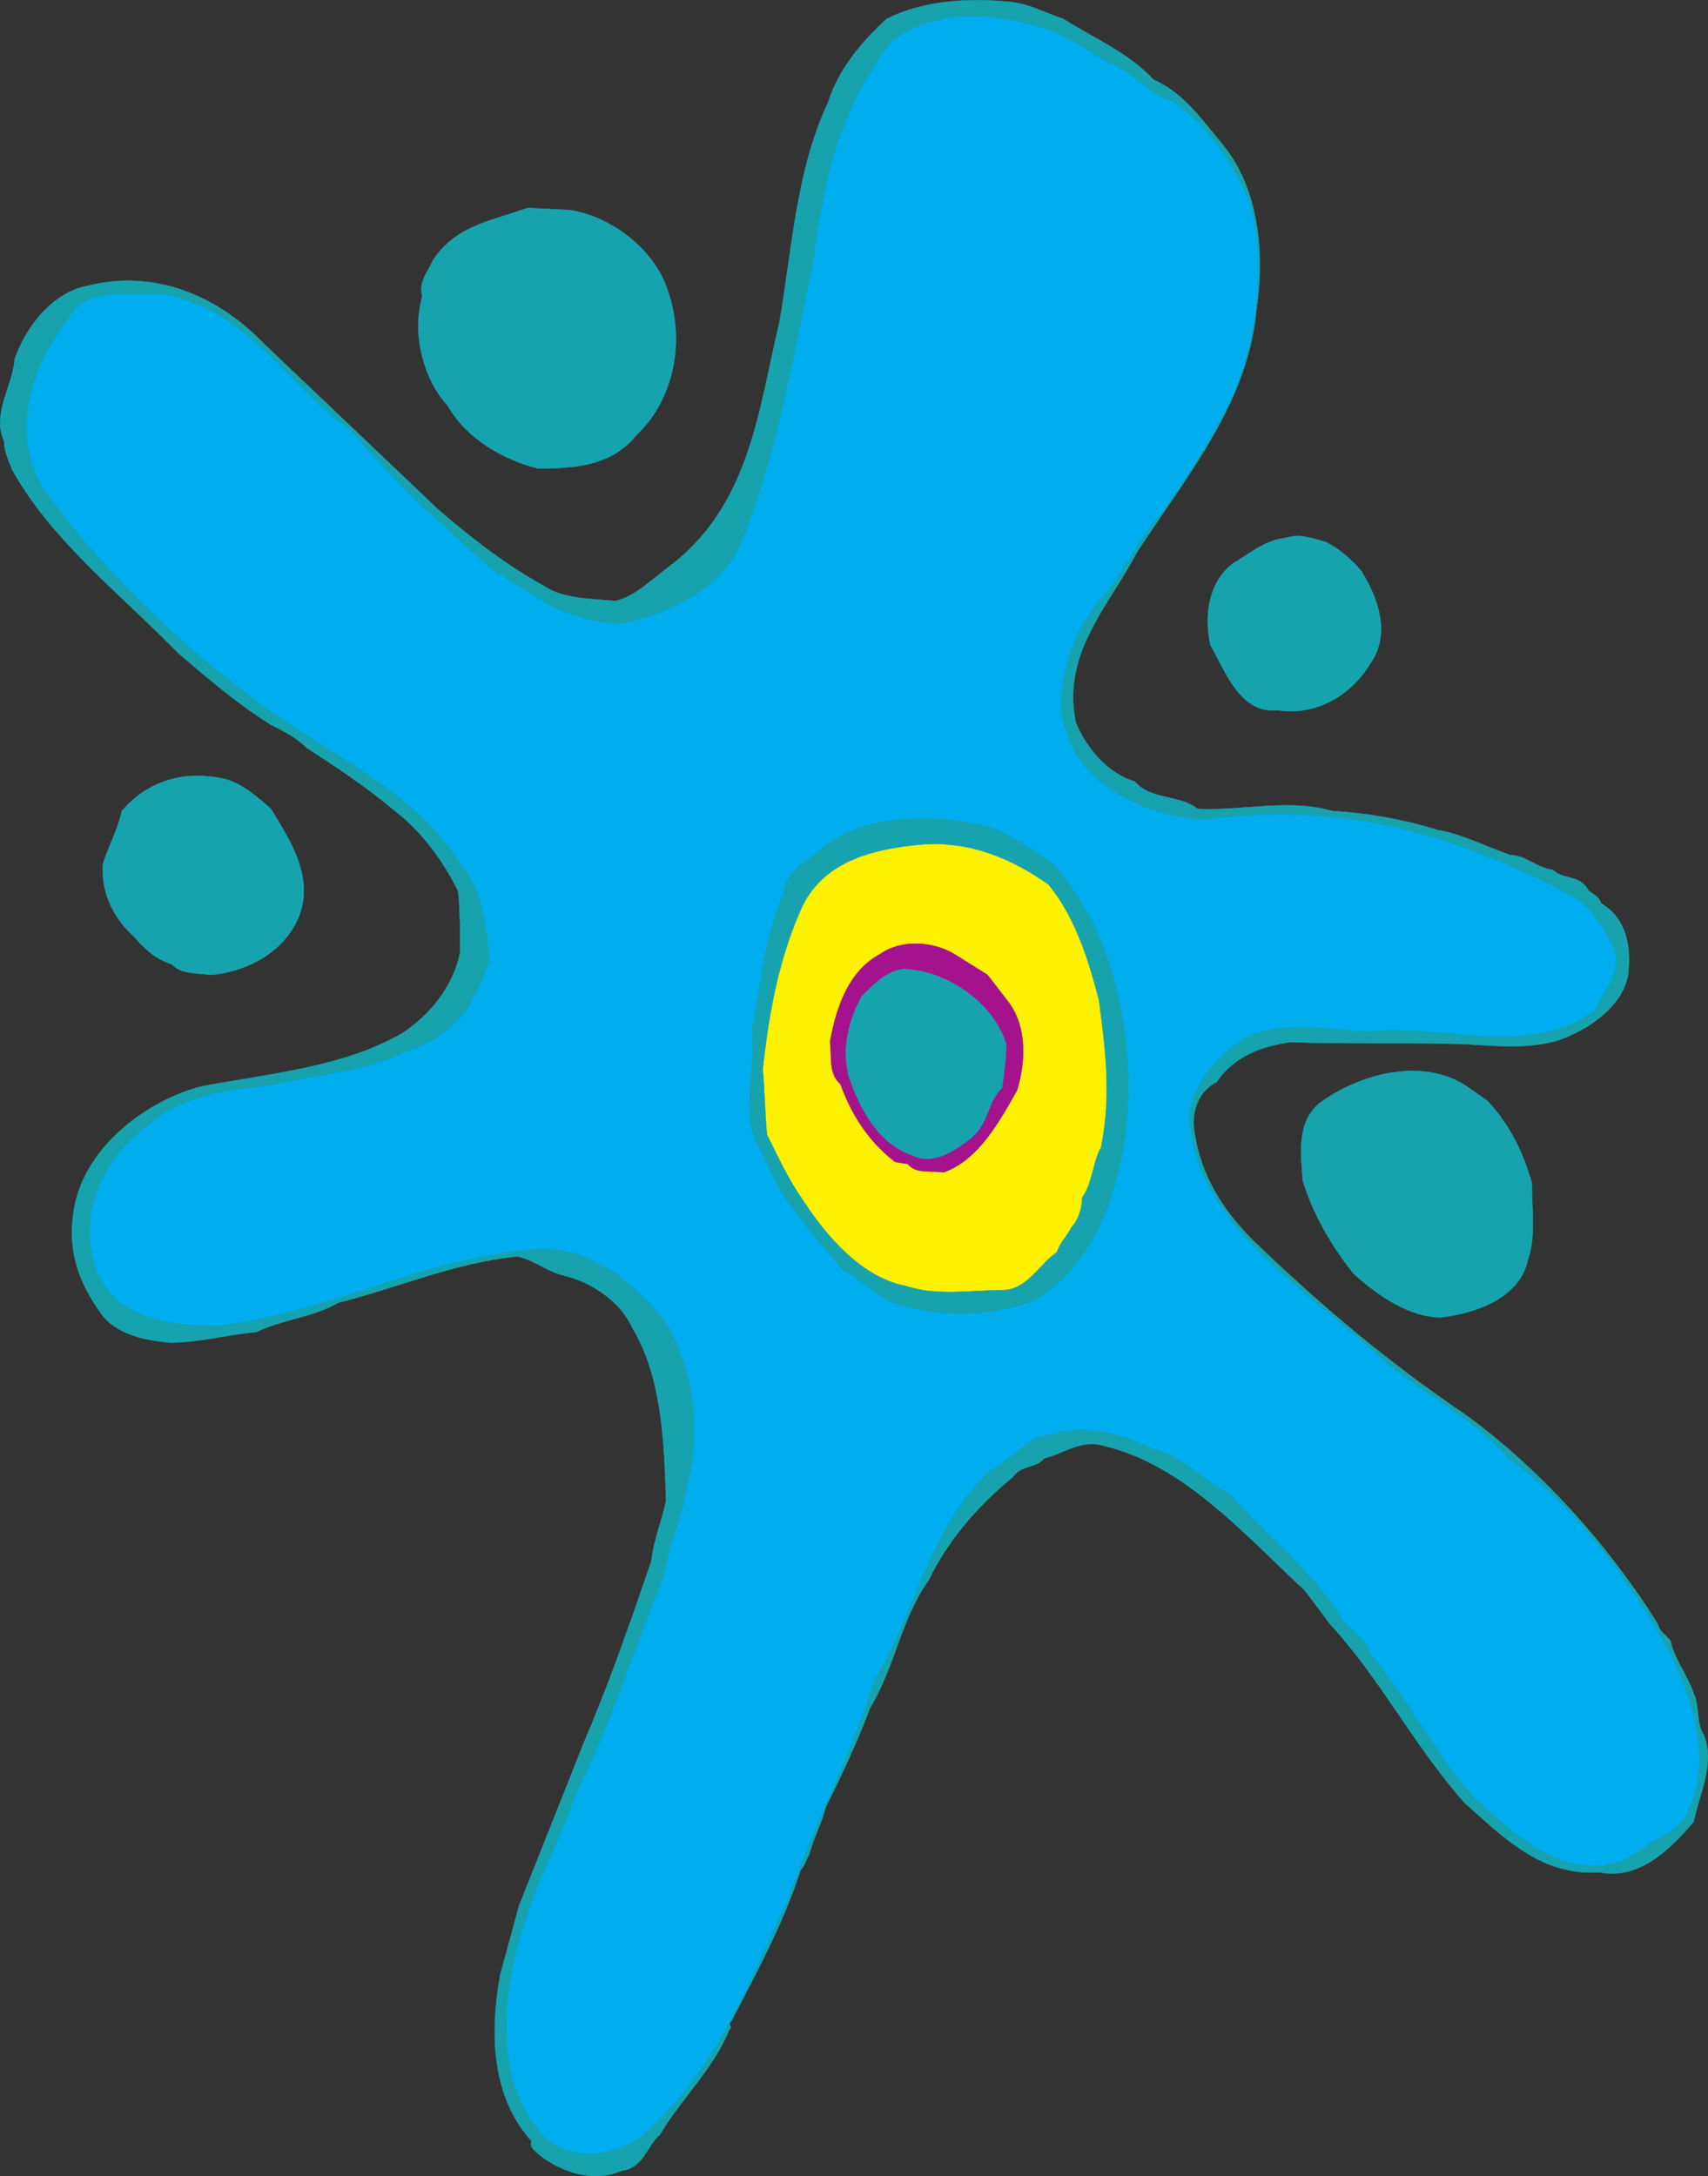 <svg xmlns="http://www.w3.org/2000/svg" width="609.612" height="776.734"><rect width="100%" height="100%" fill="#333333" stroke="none"/><path fill="#17a3ae" fill-rule="evenodd" d="M379.489 6.71c10.5 6.75 23.25 12 32.25 21.75 10.5 4.5 17.25 14.25 24.75 23.25 12.75 15.75 15 38.25 12 58.5-3 33.75-24.75 59.25-42.75 87-9.75 18.75-27 36-21.75 60.75 3.75 9 11.25 18 21 21 6 6.75 15.75 4.5 22.5 9.75 15.75.75 33-3.75 48 .75 12.75.75 25.5 3 37.5 6.75 9 1.5 17.25 6 26.25 9 5.25 0 9 4.5 15 5.25 3.75 3.75 9.75 1.5 12.75 7.5 2.25 1.5 3.75 2.25 4.5 4.5 9 5.25 10.5 15 9.75 24-.75 10.5-11.25 18.75-19.5 22.5-11.25 6-25.5 4.5-38.25 3.75-20.25-.75-42.75 0-63-.75-10.5 1.5-20.25 5.25-26.25 14.25-6 3-8.25 9-8.25 15 1.5 15.75 9 29.25 21 41.25 23.25 22.5 48 43.5 75.75 62.25 27 19.5 51.75 47.25 69 75 .75 3 3 3.75 4.5 6 1.5 6.75 6 12 8.25 18.75 2.25 4.5.75 10.5 3.75 15 3.75 10.5-1.5 20.25-3.75 30.75-8.25 9.75-19.5 21-33.75 18-20.25 1.5-33.75-12-48-24.75-18-20.25-30-44.25-48-63.75l-9-12c-22.5-21-43.5-45-72-51.75-8.25-2.25-14.25 3-21 4.5-3 3.75-8.25 2.25-11.25 6.75-12 9.75-23.25 22.5-30 36.75-9.75 13.5-12 30.75-21 45.75-4.5 12-9.75 23.25-15.75 35.25-1.5 6-4.5 11.25-6 17.25-.75.75-1.5 3.75-3 5.25-6 18.75-15.75 36.75-24.75 54-1.5.75.75 2.25-.75 3-5.25 13.5-17.25 24.75-24.75 37.5-4.5 3.75-6 12-13.5 12.75-9.75 4.5-21.75.75-30-6-1.5-1.5-3-2.25-2.25-4.5-14.25-15.75-15-38.25-11.25-59.25l6.75-24.75 23.25-58.5c9-21 16.5-42.75 24-64.5.75-7.5 3.75-14.25 5.25-21.75-.75-21.75-1.5-43.5-12-61.5-4.5-9.75-15-16.5-24.75-18.75-6-1.5-11.25-6-16.5-6.75-22.5 2.25-42.75 11.25-63.75 16.5-9 5.25-20.25 6-29.25 10.5-9.75.75-20.25 3.75-30.75 3.75-9-.75-19.5-3-24.75-10.5-7.5-10.5-12-21.75-9.75-36 3-22.5 25.5-39.75 45.75-45 24-4.5 50.25-6.75 71.25-18.75 10.5-6.75 18.75-17.25 21-29.25 0-6 0-15-.75-21.75-5.25-10.5-12.75-21-22.5-28.5-9.75-8.25-21-15.75-31.5-22.5-3.75-3.75-8.25-6-12.75-8.25-12-7.5-22.5-16.5-33-25.5l-3-3c-20.25-20.25-42.75-38.25-56.25-62.25-1.5-3.75-3-6.75-3-10.5-4.5-9.75 3-19.5 3.75-29.25 3.75-11.25 13.5-24 26.25-26.25 24-6 46.5 3.75 63 21l15 14.25 46.5 44.25c12 10.5 24.75 20.25 38.25 27.75 6.75 4.5 16.5 4.5 25.5 5.25 6.75-1.5 12.75-7.5 18.75-12 29.25-21.75 32.25-56.25 39.75-87.75 4.5-26.25 6-54 17.25-78 3.75-12 12-21.75 21-30 13.5-6.75 30-7.5 44.25-6 6.75.75 12 3.75 18.75 6"/><path fill="none" stroke="#17a3ae" stroke-linecap="round" stroke-linejoin="round" stroke-miterlimit="10" stroke-width=".12" d="M379.489 6.71c10.5 6.75 23.25 12 32.25 21.75 10.5 4.5 17.25 14.25 24.75 23.25 12.75 15.75 15 38.25 12 58.5-3 33.75-24.75 59.25-42.75 87-9.75 18.75-27 36-21.75 60.75 3.75 9 11.25 18 21 21 6 6.75 15.75 4.5 22.5 9.75 15.75.75 33-3.75 48 .75 12.75.75 25.5 3 37.5 6.75 9 1.5 17.25 6 26.25 9 5.25 0 9 4.5 15 5.25 3.75 3.75 9.75 1.5 12.75 7.5 2.25 1.5 3.75 2.25 4.5 4.5 9 5.25 10.5 15 9.75 24-.75 10.5-11.25 18.75-19.5 22.5-11.25 6-25.5 4.5-38.25 3.75-20.25-.75-42.75 0-63-.75-10.5 1.5-20.25 5.25-26.25 14.25-6 3-8.25 9-8.25 15 1.5 15.75 9 29.25 21 41.25 23.25 22.5 48 43.5 75.75 62.25 27 19.5 51.75 47.25 69 75 .75 3 3 3.75 4.5 6 1.5 6.75 6 12 8.25 18.75 2.25 4.5.75 10.5 3.75 15 3.75 10.5-1.5 20.25-3.75 30.75-8.25 9.75-19.5 21-33.75 18-20.25 1.5-33.75-12-48-24.75-18-20.25-30-44.25-48-63.75l-9-12c-22.5-21-43.5-45-72-51.75-8.25-2.25-14.25 3-21 4.5-3 3.75-8.25 2.25-11.25 6.75-12 9.75-23.25 22.5-30 36.75-9.75 13.5-12 30.75-21 45.75-4.5 12-9.75 23.25-15.75 35.25-1.5 6-4.5 11.25-6 17.25-.75.75-1.5 3.75-3 5.25-6 18.75-15.75 36.75-24.75 54-1.5.75.75 2.25-.75 3-5.25 13.5-17.25 24.75-24.75 37.5-4.5 3.75-6 12-13.5 12.75-9.75 4.5-21.75.75-30-6-1.5-1.5-3-2.25-2.25-4.5-14.25-15.75-15-38.25-11.25-59.25l6.75-24.75 23.25-58.5c9-21 16.5-42.75 24-64.5.75-7.5 3.75-14.25 5.25-21.75-.75-21.75-1.5-43.5-12-61.5-4.5-9.75-15-16.5-24.75-18.75-6-1.5-11.25-6-16.5-6.75-22.5 2.25-42.75 11.25-63.75 16.5-9 5.25-20.25 6-29.25 10.5-9.75.75-20.25 3.75-30.75 3.75-9-.75-19.5-3-24.75-10.5-7.5-10.5-12-21.75-9.75-36 3-22.5 25.5-39.75 45.75-45 24-4.5 50.25-6.75 71.25-18.75 10.5-6.75 18.75-17.25 21-29.25 0-6 0-15-.75-21.75-5.25-10.5-12.75-21-22.5-28.5-9.75-8.25-21-15.75-31.5-22.5-3.75-3.75-8.25-6-12.75-8.25-12-7.5-22.5-16.5-33-25.5l-3-3c-20.25-20.25-42.75-38.25-56.25-62.25-1.5-3.75-3-6.75-3-10.5-4.5-9.75 3-19.5 3.75-29.25 3.75-11.25 13.5-24 26.25-26.25 24-6 46.5 3.75 63 21l15 14.25 46.5 44.25c12 10.5 24.75 20.25 38.25 27.75 6.75 4.5 16.5 4.5 25.5 5.25 6.75-1.5 12.75-7.5 18.75-12 29.25-21.75 32.25-56.25 39.75-87.75 4.5-26.25 6-54 17.25-78 3.75-12 12-21.75 21-30 13.5-6.75 30-7.5 44.25-6 6.75.75 12 3.75 18.75 6zm0 0"/><path fill="#00adef" fill-rule="evenodd" d="M394.489 21.71c4.5 1.5 8.25 4.5 11.25 6.75 4.5 3 7.5 6.75 12.75 7.5 12.75 9 21.75 22.5 27.75 36.75 6 22.5 2.25 49.5-6.75 69.75-8.25 15.75-17.25 30.75-28.5 45-6.75 9-11.25 18.75-18.75 27-8.25 10.5-13.5 23.25-13.5 37.5.75 11.25 6.75 22.5 17.25 29.25 9.75 6.75 21 10.5 33.75 11.25 24-3 46.5-2.25 69.75 3 21.75 5.25 42.75 14.25 62.25 24.75 7.5 4.5 10.5 11.25 14.25 18 3 8.25-3 15-6.75 22.5-24 17.25-54 4.5-81.75 7.5-13.5-.75-31.5-4.5-44.25 3-9 6-18 16.5-18.75 27 1.5 39 42.75 62.25 69 87 15 12.75 31.5 20.25 45 35.25 25.5 18.75 44.25 45 58.5 71.25 7.5 16.5 14.25 37.5 5.25 55.5-3 5.25-8.25 8.25-13.5 10.5-2.25 3-6 3.75-8.25 6-22.5 8.25-39-8.25-54-21.75-14.25-15.75-23.25-34.5-37.5-51.75-1.5-6.75-9.75-9-12-15.75-10.5-15-25.5-27-38.25-41.25-9-4.5-16.5-13.5-26.25-15.75-7.5-3-15-6.75-23.25-6.75-3.75-1.5-6.75.75-10.5 0-2.25 1.5-6 1.5-8.25 2.25-6 3-11.25 9-17.25 12-21.75 21-26.25 50.25-41.25 75-8.25 27-21.75 51.75-30.75 78-14.25 30-25.5 61.5-52.5 84.75-6.75 4.5-15 7.5-24.75 5.25-12-3-17.25-15-21-25.5-5.25-21-.75-42.75 6-61.5 4.5-13.5 12-27 16.5-40.5 12.75-25.5 21-52.5 31.5-78 1.5-11.25 6.75-21 8.25-32.25 5.25-20.25 2.25-43.5-9-60-12-14.25-27.75-27-48.75-24-38.25 3.75-71.25 22.5-109.5 27-10.5 0-21-.75-30-5.25-12.75-6-17.25-19.5-15.75-33.75 2.25-13.5 9.75-24.75 21-33 11.25-9.75 26.25-12 40.5-13.5 1.5-.75 3 0 4.5-.75 17.25-3.75 32.25-4.5 47.25-12 8.25-2.25 15-7.5 21-14.25 3-6 6.75-12 8.25-18.75-1.5-12-2.25-24-10.5-33.75-17.25-27-48.75-39.75-73.5-58.5-27-20.25-55.5-47.25-75-75-6-9-7.5-21-5.25-32.25s8.25-21.75 15.75-31.5c3.75-4.5 9-5.25 14.25-6h18c29.25 5.25 45 33 67.5 49.5 7.5 9 16.5 18 24.75 26.25 9 7.5 17.25 16.5 27 24 2.25 0 3 2.25 4.5 3 7.5 3 12.75 9 21 11.25 7.5 2.25 15.75 5.25 24 2.25 14.25-3.75 30-12 36.75-26.25 13.5-32.25 18.75-66.75 26.25-101.25.75-6 1.5-12.75 3-18.75 3-21.75 11.25-41.25 24-59.25 14.25-12.75 36.75-11.25 54-6 8.25 2.25 15.75 7.5 23.25 12"/><path fill="none" stroke="#17a3ae" stroke-linecap="round" stroke-linejoin="round" stroke-miterlimit="10" stroke-width=".12" d="M394.489 21.71c4.5 1.5 8.25 4.5 11.25 6.75 4.5 3 7.5 6.75 12.75 7.5 12.75 9 21.75 22.5 27.75 36.75 6 22.5 2.25 49.5-6.75 69.75-8.25 15.75-17.25 30.75-28.5 45-6.75 9-11.25 18.75-18.75 27-8.25 10.5-13.5 23.25-13.5 37.5.75 11.25 6.75 22.5 17.25 29.25 9.75 6.75 21 10.5 33.75 11.25 24-3 46.5-2.25 69.75 3 21.75 5.25 42.75 14.25 62.25 24.75 7.5 4.5 10.5 11.25 14.25 18 3 8.25-3 15-6.75 22.5-24 17.25-54 4.5-81.75 7.5-13.5-.75-31.5-4.5-44.25 3-9 6-18 16.5-18.75 27 1.5 39 42.75 62.25 69 87 15 12.75 31.5 20.25 45 35.25 25.5 18.75 44.25 45 58.5 71.25 7.5 16.5 14.25 37.5 5.25 55.5-3 5.25-8.25 8.25-13.5 10.5-2.25 3-6 3.75-8.25 6-22.5 8.25-39-8.25-54-21.75-14.25-15.75-23.25-34.5-37.5-51.75-1.5-6.75-9.75-9-12-15.75-10.5-15-25.5-27-38.25-41.25-9-4.5-16.5-13.5-26.25-15.75-7.5-3-15-6.75-23.25-6.75-3.75-1.5-6.75.75-10.5 0-2.25 1.5-6 1.5-8.25 2.25-6 3-11.25 9-17.25 12-21.75 21-26.25 50.25-41.25 75-8.25 27-21.75 51.75-30.75 78-14.25 30-25.5 61.5-52.5 84.75-6.75 4.5-15 7.5-24.75 5.25-12-3-17.25-15-21-25.5-5.25-21-.75-42.75 6-61.5 4.5-13.5 12-27 16.5-40.5 12.75-25.5 21-52.5 31.5-78 1.5-11.25 6.75-21 8.25-32.25 5.25-20.25 2.25-43.5-9-60-12-14.25-27.75-27-48.75-24-38.25 3.75-71.25 22.5-109.5 27-10.5 0-21-.75-30-5.25-12.75-6-17.25-19.5-15.75-33.75 2.25-13.5 9.75-24.75 21-33 11.25-9.75 26.25-12 40.5-13.5 1.5-.75 3 0 4.5-.75 17.25-3.75 32.25-4.5 47.25-12 8.25-2.25 15-7.5 21-14.25 3-6 6.75-12 8.25-18.75-1.5-12-2.25-24-10.5-33.75-17.25-27-48.75-39.75-73.5-58.5-27-20.25-55.5-47.25-75-75-6-9-7.5-21-5.25-32.25s8.25-21.75 15.75-31.5c3.75-4.5 9-5.25 14.25-6h18c29.25 5.25 45 33 67.5 49.5 7.5 9 16.5 18 24.75 26.25 9 7.5 17.25 16.5 27 24 2.25 0 3 2.25 4.5 3 7.5 3 12.75 9 21 11.25 7.5 2.25 15.75 5.25 24 2.25 14.25-3.75 30-12 36.75-26.25 13.5-32.25 18.75-66.75 26.25-101.25.75-6 1.5-12.75 3-18.75 3-21.75 11.25-41.25 24-59.25 14.25-12.75 36.75-11.25 54-6 8.25 2.25 15.75 7.5 23.25 12zm0 0"/><path fill="#17a3ae" fill-rule="evenodd" d="M203.239 74.96c15 2.25 30.75 14.25 35.25 29.25 6 17.25 2.25 38.25-11.25 51-9 11.25-22.5 12-35.25 12-12-3-25.5-10.5-32.25-22.5-9-9.75-12.75-26.25-9-39-1.5-5.25 2.25-9 3.75-12.75 8.25-12.75 21.75-14.25 33.75-18.75l15 .75"/><path fill="none" stroke="#17a3ae" stroke-linecap="round" stroke-linejoin="round" stroke-miterlimit="10" stroke-width=".12" d="M203.239 74.96c15 2.25 30.75 14.25 35.25 29.25 6 17.25 2.25 38.25-11.25 51-9 11.25-22.5 12-35.25 12-12-3-25.5-10.5-32.25-22.5-9-9.75-12.75-26.25-9-39-1.5-5.25 2.25-9 3.75-12.75 8.25-12.75 21.75-14.25 33.75-18.75zm0 0"/><path fill="#17a3ae" fill-rule="evenodd" d="M220.489 92.21c12.75 13.5 18.75 33.75 10.5 51.75-4.5 6.75-9.75 15.75-19.5 16.5-4.5 3-10.5 1.5-15 2.25-2.25-.75-4.5-1.5-7.5-1.5-17.25-9-32.25-27-32.25-46.5-.75-13.5 13.5-22.5 23.25-28.5s24-3 33.75.75l6.75 5.25"/><path fill="none" stroke="#17a3ae" stroke-linecap="round" stroke-linejoin="round" stroke-miterlimit="10" stroke-width=".12" d="M220.489 92.21c12.75 13.5 18.75 33.75 10.5 51.75-4.5 6.75-9.75 15.75-19.5 16.5-4.5 3-10.5 1.5-15 2.25-2.25-.75-4.5-1.5-7.5-1.5-17.25-9-32.25-27-32.25-46.5-.75-13.5 13.5-22.5 23.25-28.5s24-3 33.75.75zm0 0"/><path fill="#17a3ae" fill-rule="evenodd" d="M485.989 203.96c6 9.75 10.5 22.5 3 33-6.75 11.25-19.5 18.75-33 16.5-13.5 1.5-18.75-14.25-24-23.25-2.25-10.5-.75-22.5 8.25-29.25 5.25-3 11.25-8.25 18.75-9 4.5-1.5 9 0 14.25 1.5 4.5 2.25 9 6 12.75 10.5"/><path fill="none" stroke="#17a3ae" stroke-linecap="round" stroke-linejoin="round" stroke-miterlimit="10" stroke-width=".12" d="M485.989 203.96c6 9.75 10.5 22.5 3 33-6.75 11.25-19.5 18.75-33 16.5-13.5 1.5-18.75-14.25-24-23.25-2.25-10.5-.75-22.5 8.25-29.25 5.25-3 11.25-8.25 18.75-9 4.5-1.5 9 0 14.25 1.5 4.5 2.25 9 6 12.75 10.5zm0 0"/><path fill="#17a3ae" fill-rule="evenodd" d="M482.989 211.46c3.75 6.75 6 17.25.75 24-6.75 9-17.25 13.5-28.5 13.5-10.5-1.5-14.25-12.75-18-20.25-1.5-7.5-1.5-17.25 4.5-23.25 3-2.25 6-4.5 9.75-5.25 5.25-2.25 10.5-3 16.5-2.25 5.25 2.25 10.5 8.25 15 13.5"/><path fill="none" stroke="#17a3ae" stroke-linecap="round" stroke-linejoin="round" stroke-miterlimit="10" stroke-width=".12" d="M482.989 211.46c3.75 6.75 6 17.25.75 24-6.75 9-17.25 13.5-28.5 13.5-10.5-1.5-14.25-12.75-18-20.25-1.5-7.5-1.5-17.25 4.5-23.25 3-2.25 6-4.5 9.75-5.25 5.25-2.25 10.5-3 16.5-2.25 5.25 2.25 10.5 8.25 15 13.5zm0 0"/><path fill="#17a3ae" fill-rule="evenodd" d="M96.739 288.71c6.75 11.25 16.5 25.5 9 40.5-6 12-19.5 18-30.75 18.75-3.75-.75-10.5 0-13.5-3.75-5.25-1.5-9.75-5.25-13.5-9.75-7.5-6.75-12-15.75-11.25-26.25 2.25-6.75 5.25-12 6.75-18.75 8.25-9.75 20.25-14.25 33.75-12 7.5.75 13.5 6 19.5 11.25"/><path fill="none" stroke="#17a3ae" stroke-linecap="round" stroke-linejoin="round" stroke-miterlimit="10" stroke-width=".12" d="M96.739 288.71c6.75 11.25 16.5 25.5 9 40.5-6 12-19.5 18-30.75 18.75-3.75-.75-10.5 0-13.5-3.75-5.25-1.5-9.75-5.25-13.5-9.75-7.5-6.75-12-15.75-11.25-26.25 2.25-6.75 5.25-12 6.75-18.75 8.25-9.75 20.25-14.25 33.75-12 7.5.75 13.5 6 19.5 11.25zm0 0"/><path fill="#17a3ae" fill-rule="evenodd" d="M97.489 302.21c3.75 8.25 7.5 18.75 0 27-3 3-5.25 6.75-9 9.75-6.75 3.75-16.5 4.5-24 1.5-9-4.5-17.25-14.25-18.75-24-.75-8.25-1.5-17.25 6.75-22.5 7.5-6.75 19.5-10.5 29.25-5.25 6.75 2.25 10.5 8.25 15.75 13.5"/><path fill="none" stroke="#17a3ae" stroke-linecap="round" stroke-linejoin="round" stroke-miterlimit="10" stroke-width=".12" d="M97.489 302.21c3.75 8.25 7.5 18.75 0 27-3 3-5.25 6.75-9 9.75-6.75 3.75-16.5 4.5-24 1.5-9-4.5-17.25-14.25-18.75-24-.75-8.25-1.5-17.25 6.75-22.5 7.5-6.75 19.5-10.5 29.25-5.25 6.75 2.25 10.5 8.25 15.75 13.5zm0 0"/><path fill="#17a3ae" fill-rule="evenodd" d="M371.239 305.21c8.25 4.5 12.75 14.25 18 22.5 14.25 28.5 18 67.5 7.5 99-4.5 14.25-13.5 29.25-27.75 37.5-13.5 5.25-30.75 6-45 2.25-9-1.5-15.75-9-23.25-13.5-10.5-12-23.25-26.25-28.5-41.25-9-12.75-2.25-27.75-3.75-44.25 3-16.5 4.5-33.75 11.25-48.75.75-8.25 9.75-12 14.25-16.5 17.25-12.75 42-12 62.25-6 4.5 3 10.5 5.25 15 9"/><path fill="none" stroke="#17a3ae" stroke-linecap="round" stroke-linejoin="round" stroke-miterlimit="10" stroke-width=".12" d="M371.239 305.21c8.25 4.5 12.75 14.25 18 22.5 14.25 28.5 18 67.5 7.5 99-4.5 14.25-13.5 29.25-27.75 37.5-13.5 5.25-30.75 6-45 2.25-9-1.5-15.75-9-23.25-13.5-10.5-12-23.25-26.25-28.5-41.25-9-12.75-2.25-27.75-3.75-44.25 3-16.5 4.5-33.75 11.25-48.75.75-8.25 9.75-12 14.25-16.5 17.25-12.75 42-12 62.25-6 4.5 3 10.5 5.25 15 9zm0 0"/><path fill="#fff200" fill-rule="evenodd" d="M374.239 315.71c9.75 12 14.25 27 18 41.25 2.25 17.25 4.5 33.75.75 52.5-3 5.25-3 12.75-6.75 18 0 3.75-1.5 8.25-3.75 10.5-1.5 3-4.5 6-5.25 9-6 3.75-10.5 13.5-19.5 13.5-11.25 0-23.25 2.25-34.5-1.5-15.75-3-28.5-18-36.75-30.75-5.25-7.5-9-15.75-12.75-23.25-.75-7.5-.75-15.75-1.5-23.25 2.25-21 6-40.5 14.25-58.5 8.25-16.5 26.25-20.25 42-21.75 18-1.5 33 5.25 45.75 14.25"/><path fill="none" stroke="#17a3ae" stroke-linecap="round" stroke-linejoin="round" stroke-miterlimit="10" stroke-width=".12" d="M374.239 315.71c9.75 12 14.25 27 18 41.25 2.25 17.25 4.5 33.75.75 52.5-3 5.25-3 12.75-6.75 18 0 3.75-1.5 8.25-3.75 10.5-1.5 3-4.5 6-5.25 9-6 3.75-10.5 13.5-19.5 13.5-11.25 0-23.25 2.25-34.5-1.5-15.75-3-28.5-18-36.75-30.75-5.25-7.5-9-15.75-12.75-23.25-.75-7.5-.75-15.75-1.5-23.25 2.25-21 6-40.5 14.25-58.5 8.25-16.5 26.25-20.25 42-21.75 18-1.5 33 5.25 45.75 14.25zm0 0"/><path fill="#a4128e" fill-rule="evenodd" d="M359.989 357.71c6.75 9 6 21.75 3 31.5-6 10.5-13.5 24.75-26.25 29.25-3.75-.75-9.75.75-12.75-3l-4.5-.75c-9.75-7.5-15.75-17.25-19.5-27.75-4.5-3.75-3-10.5-3.75-15 2.25-12.75 6.75-25.5 18-31.5 7.5-5.25 18.75-4.5 26.25 0l12 7.5 7.5 9.75"/><path fill="none" stroke="#a4128e" stroke-linecap="round" stroke-linejoin="round" stroke-miterlimit="10" stroke-width=".12" d="M359.989 357.71c6.75 9 6 21.75 3 31.5-6 10.5-13.5 24.75-26.25 29.25-3.75-.75-9.75.75-12.75-3l-4.5-.75c-9.75-7.5-15.75-17.25-19.5-27.75-4.5-3.75-3-10.5-3.75-15 2.25-12.75 6.75-25.5 18-31.5 7.5-5.25 18.75-4.5 26.25 0l12 7.5zm0 0"/><path fill="#17a3ae" fill-rule="evenodd" d="M359.239 372.71c0 5.25-.75 10.5-1.5 15.75-5.25 4.5-4.5 12.75-11.25 18-6 4.5-13.5 9.75-21 6-12.75-4.5-18.75-17.25-22.5-27.75-3-10.5 0-21 4.5-29.25 4.5-4.5 9-9 15-9.75 15.75.75 32.25 12 36.75 27"/><path fill="none" stroke="#a4128e" stroke-linecap="round" stroke-linejoin="round" stroke-miterlimit="10" stroke-width=".12" d="M359.239 372.71c0 5.25-.75 10.5-1.5 15.75-5.25 4.5-4.5 12.75-11.25 18-6 4.5-13.5 9.75-21 6-12.75-4.5-18.75-17.25-22.5-27.75-3-10.5 0-21 4.5-29.25 4.5-4.5 9-9 15-9.75 15.75.75 32.25 12 36.75 27zm0 0"/><path fill="#17a3ae" fill-rule="evenodd" d="M530.989 392.96c8.25 9 12.75 18.75 15.75 29.25 0 9.75 1.5 19.5-1.5 27.75-3 13.5-18.75 18.75-30.75 20.25-11.25 0-22.5-7.5-31.5-15.75-8.25-10.5-14.25-21-18-33-.75-9.75-2.25-21 6-27.75 14.25-10.5 36.75-16.5 52.5-6l7.5 5.25"/><path fill="none" stroke="#17a3ae" stroke-linecap="round" stroke-linejoin="round" stroke-miterlimit="10" stroke-width=".12" d="M530.989 392.96c8.25 9 12.75 18.75 15.75 29.25 0 9.75 1.5 19.5-1.5 27.75-3 13.5-18.75 18.75-30.75 20.25-11.25 0-22.5-7.5-31.5-15.75-8.25-10.5-14.25-21-18-33-.75-9.75-2.25-21 6-27.75 14.25-10.5 36.75-16.5 52.5-6zm0 0"/><path fill="#17a3ae" fill-rule="evenodd" d="M532.489 404.21c2.25 6 6.75 11.25 9 18 0 6.75 3.75 13.5.75 20.25 0 6.75-1.5 14.25-8.25 18-8.25 5.25-20.25 9.75-30 4.5-8.25-3.75-15-12-21-19.5-6-12.75-17.25-28.5-6.75-42.75 8.25-6.75 17.25-13.5 28.5-13.5 10.5 1.5 21.75 4.5 27.75 15"/><path fill="none" stroke="#17a3ae" stroke-linecap="round" stroke-linejoin="round" stroke-miterlimit="10" stroke-width=".12" d="M532.489 404.21c2.25 6 6.75 11.25 9 18 0 6.75 3.75 13.5.75 20.25 0 6.75-1.5 14.25-8.25 18-8.25 5.25-20.25 9.75-30 4.5-8.25-3.75-15-12-21-19.5-6-12.75-17.25-28.5-6.75-42.75 8.25-6.75 17.25-13.5 28.5-13.5 10.5 1.5 21.75 4.5 27.75 15zm0 0"/></svg>
